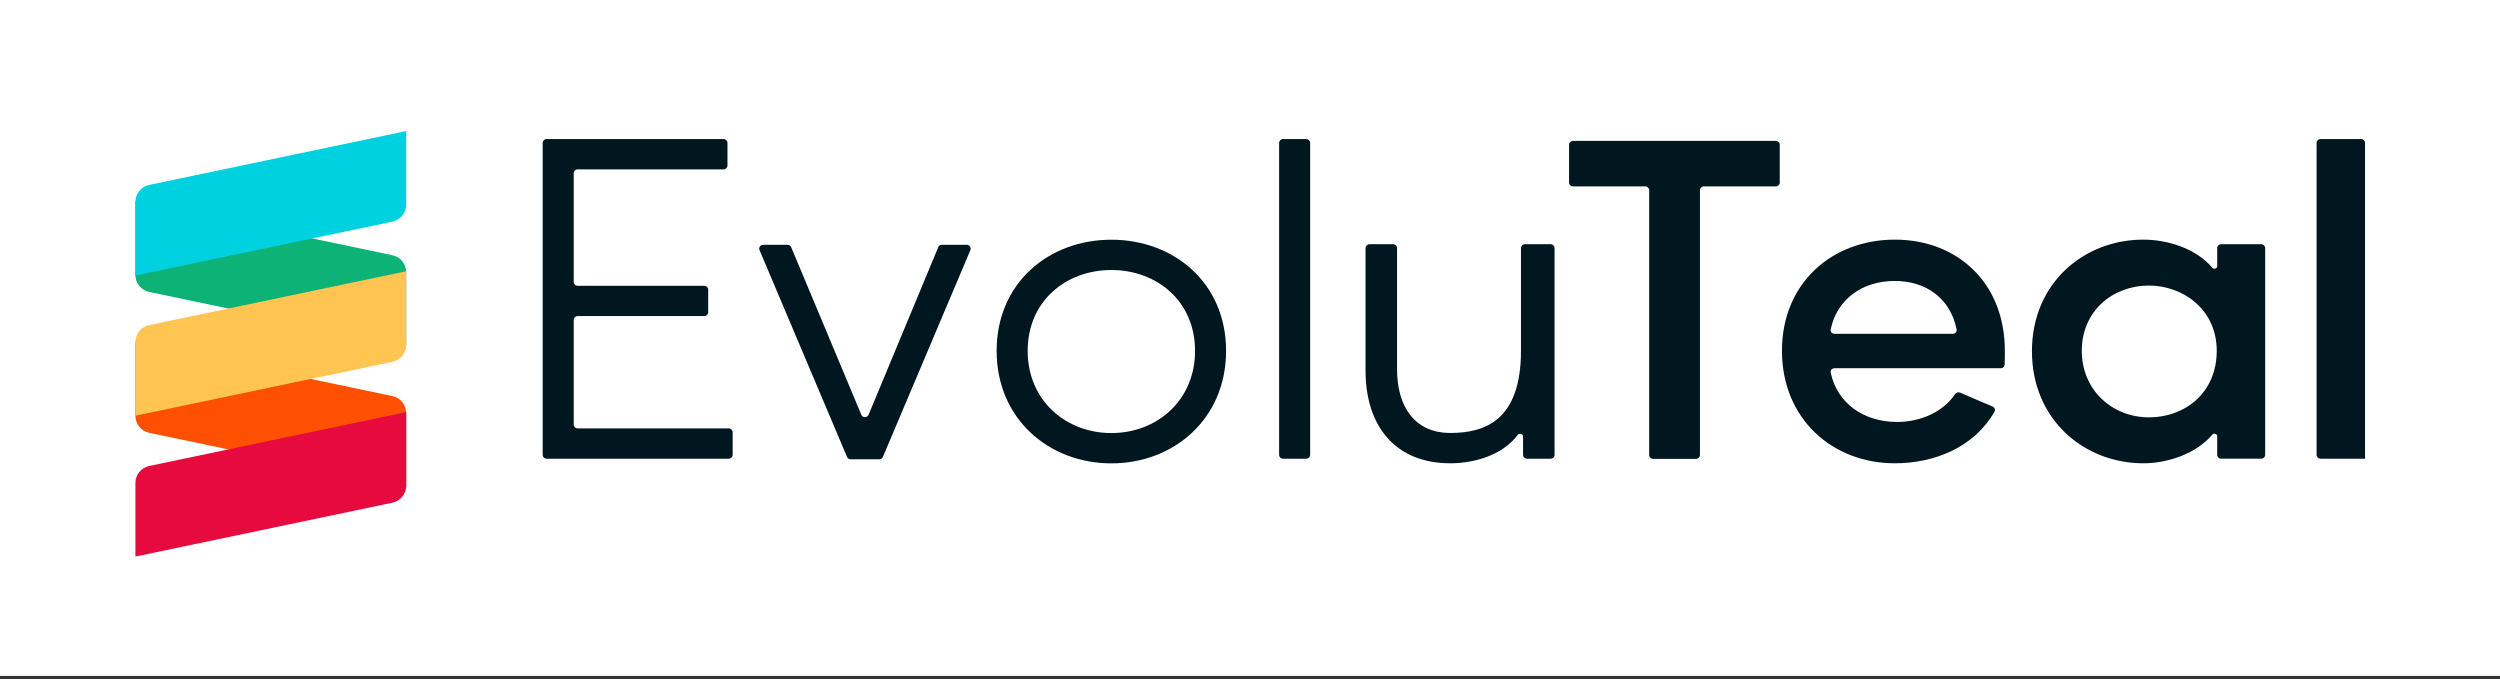 <svg width="162" height="44" viewBox="0 0 162 44" fill="none" xmlns="http://www.w3.org/2000/svg">
<rect x="0" y="0" width="162" height="44" fill="#333333" stroke="none"/>
<rect width="162" height="43.799" fill="white"/>
<path d="M35.42 9.011C35.279 9.011 35.166 9.123 35.166 9.259V29.476C35.166 29.613 35.279 29.724 35.42 29.724H47.221C47.361 29.724 47.475 29.613 47.475 29.476V28.008C47.475 27.871 47.361 27.76 47.221 27.76H37.431C37.29 27.76 37.177 27.649 37.177 27.512V20.73C37.177 20.593 37.29 20.482 37.431 20.482H45.637C45.777 20.482 45.891 20.371 45.891 20.234V18.766C45.891 18.629 45.777 18.518 45.637 18.518H37.431C37.29 18.518 37.177 18.407 37.177 18.27V11.224C37.177 11.087 37.29 10.976 37.431 10.976H46.886C47.026 10.976 47.14 10.865 47.14 10.728V9.259C47.14 9.123 47.026 9.011 46.886 9.011H35.42Z" fill="#00171F"/>
<path d="M49.452 15.864C49.271 15.864 49.148 16.043 49.217 16.206L54.888 29.608C54.927 29.701 55.02 29.761 55.122 29.761H56.976C57.079 29.761 57.172 29.701 57.211 29.608L62.882 16.206C62.951 16.043 62.828 15.864 62.647 15.864H61.034C60.931 15.864 60.838 15.925 60.799 16.018L56.284 26.876C56.198 27.082 55.9 27.082 55.814 26.877L51.269 16.018C51.23 15.925 51.137 15.864 51.034 15.864H49.452Z" fill="#00171F"/>
<path d="M72.016 30.026C76.068 30.026 79.45 27.139 79.45 22.735C79.45 18.331 76.068 15.533 72.016 15.533C67.964 15.533 64.582 18.331 64.582 22.735C64.582 27.139 67.964 30.026 72.016 30.026ZM72.016 28.062C69.061 28.062 66.593 25.949 66.593 22.735C66.593 19.521 69.061 17.497 72.016 17.497C74.971 17.497 77.439 19.521 77.439 22.735C77.439 25.949 74.971 28.062 72.016 28.062Z" fill="#00171F"/>
<path d="M84.898 9.259C84.898 9.122 84.784 9.011 84.644 9.011H83.141C83.001 9.011 82.887 9.122 82.887 9.259V29.476C82.887 29.613 83.001 29.724 83.141 29.724H84.644C84.784 29.724 84.898 29.613 84.898 29.476V9.259Z" fill="#00171F"/>
<path d="M98.559 22.73C98.559 27.244 96.226 28.057 93.972 28.057C91.778 28.057 90.529 26.48 90.529 23.921V16.074C90.529 15.937 90.415 15.826 90.275 15.826H88.741C88.601 15.826 88.487 15.937 88.487 16.074V23.921C88.457 27.7 90.498 30.021 93.972 30.021C95.432 30.021 97.325 29.553 98.349 28.178C98.445 28.05 98.694 28.113 98.694 28.271V29.476C98.694 29.613 98.808 29.724 98.948 29.724H100.482C100.622 29.724 100.736 29.613 100.736 29.476V16.074C100.736 15.937 100.622 15.826 100.482 15.826H98.813C98.673 15.826 98.559 15.937 98.559 16.074V22.73Z" fill="#00171F"/>
<path d="M101.675 11.829C101.675 11.966 101.789 12.077 101.929 12.077H106.612C106.752 12.077 106.866 12.188 106.866 12.325L106.866 29.486C106.866 29.623 106.98 29.734 107.12 29.734H109.903C110.043 29.734 110.157 29.623 110.157 29.486L110.157 12.325C110.157 12.188 110.27 12.077 110.411 12.077H115.074C115.214 12.077 115.328 11.966 115.328 11.829V9.378C115.328 9.241 115.214 9.13 115.074 9.13H101.929C101.789 9.13 101.675 9.241 101.675 9.378V11.829Z" fill="#00171F"/>
<path d="M129.914 22.73C129.914 18.326 126.836 15.528 122.784 15.528C118.732 15.528 115.471 18.326 115.471 22.73C115.471 27.134 118.732 30.021 122.784 30.021C125.38 30.021 127.947 28.961 129.241 26.679C129.311 26.556 129.255 26.402 129.122 26.345C128.435 26.05 127.685 25.739 127.02 25.444C126.899 25.391 126.757 25.437 126.684 25.545C125.912 26.701 124.438 27.343 122.936 27.343C120.753 27.343 119.042 26.12 118.629 24.142C118.598 23.994 118.717 23.861 118.871 23.861H129.653C129.784 23.861 129.893 23.764 129.899 23.637C129.914 23.348 129.914 22.985 129.914 22.73ZM118.871 21.629C118.717 21.629 118.598 21.495 118.628 21.348C119.037 19.375 120.688 18.206 122.784 18.206C124.823 18.206 126.389 19.349 126.789 21.348C126.818 21.495 126.699 21.629 126.545 21.629H118.871Z" fill="#00171F"/>
<path d="M143.675 29.475C143.675 29.612 143.789 29.723 143.929 29.723H146.529C146.669 29.723 146.783 29.612 146.783 29.475V16.074C146.783 15.937 146.669 15.826 146.529 15.826H143.929C143.789 15.826 143.675 15.937 143.675 16.074V17.256C143.675 17.406 143.457 17.47 143.359 17.354C142.294 16.086 140.431 15.528 138.891 15.528C135.052 15.528 131.67 18.326 131.67 22.76C131.67 27.194 135.052 30.021 138.891 30.021C140.482 30.021 142.32 29.394 143.36 28.162C143.458 28.046 143.675 28.11 143.675 28.261V29.475ZM134.9 22.73C134.9 20.171 136.88 18.504 139.257 18.504C141.39 18.504 143.644 19.992 143.644 22.73C143.644 25.468 141.573 27.045 139.257 27.045C136.88 27.045 134.9 25.289 134.9 22.73Z" fill="#00171F"/>
<path d="M150.115 29.476C150.115 29.613 150.229 29.724 150.369 29.724H153.254V9.259C153.254 9.122 153.14 9.011 153 9.011H150.369C150.229 9.011 150.115 9.122 150.115 9.259V29.476Z" fill="#00171F"/>
<path d="M26.321 17.638C26.321 17.106 25.949 16.648 25.428 16.539L8.774 13.049V17.819C8.774 18.35 9.146 18.809 9.666 18.918L26.321 22.408V17.638Z" fill="#0CB276"/>
<path d="M26.321 26.765C26.321 26.234 25.949 25.775 25.428 25.666L8.774 22.177V26.947C8.774 27.478 9.146 27.937 9.666 28.046L26.321 31.535V26.765Z" fill="#FE5000"/>
<path d="M8.774 13.082C8.774 12.55 9.147 12.092 9.667 11.983L26.322 8.493V13.263C26.322 13.795 25.949 14.253 25.429 14.362L8.774 17.852V13.082Z" fill="#00D1E0"/>
<path d="M8.774 22.166C8.774 21.635 9.146 21.176 9.667 21.067L26.322 17.577V22.347C26.322 22.879 25.949 23.338 25.429 23.447L8.774 26.936V22.166Z" fill="#FFC452"/>
<path d="M8.774 31.295C8.774 30.763 9.146 30.305 9.667 30.195L26.322 26.706V31.476C26.322 32.007 25.949 32.466 25.429 32.575L8.774 36.065V31.295Z" fill="#E70A3F"/>
</svg>

